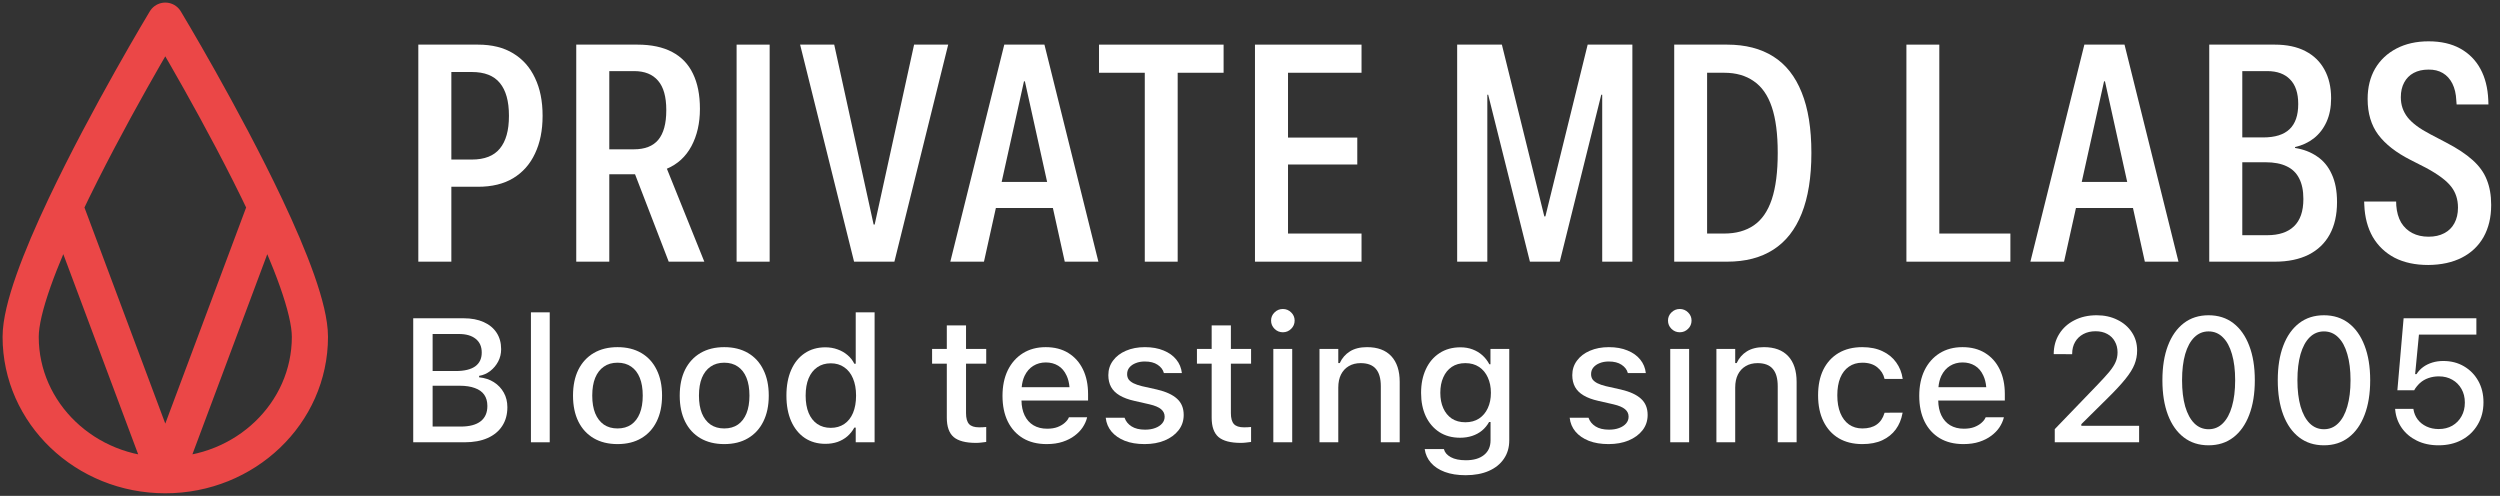 <svg width="242" height="48" viewBox="0 0 242 48" fill="none" xmlns="http://www.w3.org/2000/svg">
<rect x="0" y="0" width="242" height="48" fill="#333333" stroke="none"/>
<g clip-path="url(#clip0_2081_869)">
<path d="M16 46C23.732 46 30 40.004 30 32.608C30 29.893 28.113 25.047 25.726 20M16 46C8.268 46 2 40.004 2 32.608C2 29.893 3.887 25.047 6.275 20M16 46L25.726 20M16 46L6.275 20M25.726 20C21.608 11.298 16 2 16 2C16 2 10.392 11.298 6.275 20" stroke="#EB4747" stroke-width="3.5" stroke-linecap="round" stroke-linejoin="round"/>
<path d="M235.056 25.65C233.794 25.65 232.709 25.417 231.799 24.951C230.899 24.476 230.195 23.806 229.686 22.942C229.187 22.068 228.913 21.04 228.865 19.855L228.85 19.506H231.946L231.96 19.899C232.009 20.54 232.166 21.088 232.43 21.544C232.704 21.991 233.066 22.33 233.516 22.563C233.965 22.796 234.489 22.913 235.085 22.913C235.672 22.913 236.176 22.801 236.597 22.578C237.027 22.355 237.355 22.034 237.58 21.617C237.814 21.19 237.932 20.685 237.932 20.103V20.088C237.932 19.302 237.712 18.627 237.272 18.064C236.831 17.492 236.029 16.89 234.865 16.259L233.325 15.473C231.946 14.774 230.909 13.964 230.214 13.041C229.53 12.119 229.187 10.969 229.187 9.591V9.576C229.187 8.46 229.427 7.485 229.906 6.65C230.395 5.815 231.085 5.165 231.975 4.699C232.865 4.233 233.902 4 235.085 4C236.289 4 237.311 4.233 238.152 4.699C238.993 5.165 239.644 5.82 240.103 6.664C240.563 7.509 240.817 8.513 240.866 9.678L240.881 10.115H237.8L237.77 9.722C237.741 9.081 237.614 8.538 237.389 8.091C237.164 7.645 236.856 7.305 236.465 7.072C236.073 6.839 235.609 6.727 235.071 6.737C234.523 6.737 234.049 6.844 233.648 7.058C233.247 7.271 232.938 7.582 232.723 7.989C232.508 8.387 232.4 8.858 232.4 9.402V9.431C232.4 10.159 232.621 10.804 233.061 11.367C233.501 11.92 234.225 12.459 235.232 12.983L236.787 13.799C237.854 14.352 238.704 14.915 239.34 15.487C239.986 16.06 240.446 16.696 240.719 17.395C241.003 18.094 241.145 18.904 241.145 19.826V19.855C241.145 21.04 240.9 22.068 240.411 22.942C239.922 23.806 239.223 24.471 238.313 24.937C237.404 25.402 236.318 25.64 235.056 25.65Z" fill="white"/>
<path d="M184.541 25.33V4.32H187.725V22.607H194.606V25.33H184.541Z" fill="white"/>
<path d="M162.064 25.33V4.32H167.184C168.954 4.32 170.446 4.704 171.659 5.471C172.872 6.237 173.786 7.397 174.403 8.95C175.029 10.493 175.342 12.44 175.342 14.789V14.818C175.342 17.157 175.029 19.108 174.403 20.671C173.786 22.224 172.872 23.388 171.659 24.165C170.456 24.941 168.964 25.33 167.184 25.33H162.064ZM165.247 22.607H166.905C168.05 22.607 169.008 22.34 169.781 21.806C170.554 21.272 171.131 20.433 171.512 19.288C171.894 18.132 172.084 16.642 172.084 14.818V14.789C172.084 12.973 171.894 11.498 171.512 10.363C171.131 9.227 170.549 8.392 169.766 7.858C168.994 7.315 168.04 7.043 166.905 7.043H165.247V22.607Z" fill="white"/>
<path d="M121.481 25.33V4.32H131.796V7.043H124.68V13.318H131.385V15.924H124.68V22.607H131.796V25.33H121.481Z" fill="white"/>
<path d="M110.815 25.33V7.043H106.384V4.32H118.444V7.043H113.999V25.33H110.815Z" fill="white"/>
<path d="M82.674 25.33L77.451 4.32H80.752L84.567 21.733H84.669L88.484 4.32H91.785L86.577 25.33H82.674Z" fill="white"/>
<path d="M71.303 25.33V4.32H74.502V25.33H71.303Z" fill="white"/>
<path d="M55.781 25.33V4.32H61.708C63.048 4.32 64.168 4.558 65.068 5.034C65.968 5.509 66.638 6.208 67.078 7.13C67.528 8.052 67.753 9.183 67.753 10.523V10.552C67.753 11.92 67.479 13.119 66.931 14.148C66.383 15.167 65.591 15.895 64.554 16.332L68.178 25.33H64.731L61.473 16.871C61.395 16.871 61.312 16.871 61.224 16.871C61.146 16.871 61.067 16.871 60.989 16.871H58.979V25.33H55.781ZM58.979 14.454H61.356C62.422 14.454 63.209 14.148 63.718 13.537C64.237 12.915 64.496 11.964 64.496 10.683V10.639C64.496 9.368 64.232 8.426 63.703 7.815C63.175 7.193 62.403 6.883 61.385 6.883H58.979V14.454Z" fill="white"/>
<path d="M236.049 43.105C235.261 43.105 234.562 42.955 233.953 42.656C233.344 42.356 232.857 41.948 232.494 41.432C232.131 40.911 231.918 40.329 231.857 39.685L231.848 39.577H233.617L233.626 39.644C233.682 39.993 233.816 40.312 234.028 40.6C234.246 40.889 234.531 41.116 234.883 41.283C235.235 41.449 235.63 41.532 236.066 41.532C236.563 41.532 237.002 41.424 237.382 41.208C237.762 40.986 238.058 40.684 238.27 40.301C238.488 39.918 238.597 39.477 238.597 38.978V38.962C238.597 38.468 238.488 38.03 238.27 37.647C238.052 37.264 237.756 36.968 237.382 36.757C237.007 36.541 236.574 36.432 236.082 36.432C235.719 36.432 235.381 36.488 235.068 36.599C234.76 36.704 234.487 36.865 234.246 37.081C234.14 37.181 234.039 37.289 233.944 37.406C233.849 37.517 233.766 37.642 233.693 37.78H232.066L232.67 30.808H239.713V32.389H234.154L233.785 36.216H233.919C234.092 35.944 234.308 35.714 234.565 35.526C234.827 35.337 235.124 35.193 235.453 35.093C235.783 34.993 236.133 34.943 236.501 34.943C237.262 34.943 237.932 35.115 238.514 35.459C239.1 35.803 239.562 36.274 239.897 36.873C240.232 37.472 240.4 38.157 240.4 38.928V38.945C240.4 39.76 240.213 40.481 239.838 41.108C239.469 41.735 238.958 42.226 238.304 42.581C237.656 42.93 236.904 43.105 236.049 43.105Z" fill="white"/>
<path d="M224.957 43.105C224.023 43.105 223.224 42.85 222.559 42.339C221.894 41.829 221.382 41.105 221.025 40.168C220.667 39.225 220.488 38.107 220.488 36.815V36.798C220.488 35.506 220.667 34.391 221.025 33.454C221.382 32.517 221.894 31.793 222.559 31.282C223.224 30.772 224.023 30.517 224.957 30.517C225.89 30.517 226.689 30.772 227.355 31.282C228.02 31.793 228.531 32.517 228.889 33.454C229.252 34.391 229.434 35.506 229.434 36.798V36.815C229.434 38.107 229.252 39.225 228.889 40.168C228.531 41.105 228.02 41.829 227.355 42.339C226.689 42.85 225.89 43.105 224.957 43.105ZM224.957 41.549C225.499 41.549 225.96 41.358 226.34 40.975C226.726 40.592 227.019 40.049 227.22 39.344C227.427 38.634 227.531 37.791 227.531 36.815V36.798C227.531 35.822 227.427 34.982 227.22 34.278C227.019 33.573 226.726 33.032 226.34 32.655C225.96 32.273 225.499 32.081 224.957 32.081C224.42 32.081 223.959 32.273 223.573 32.655C223.193 33.032 222.9 33.573 222.693 34.278C222.492 34.982 222.391 35.822 222.391 36.798V36.815C222.391 37.791 222.492 38.634 222.693 39.344C222.9 40.049 223.193 40.592 223.573 40.975C223.959 41.358 224.42 41.549 224.957 41.549Z" fill="white"/>
<path d="M213.789 43.105C212.856 43.105 212.057 42.85 211.392 42.339C210.726 41.829 210.215 41.105 209.857 40.168C209.5 39.225 209.321 38.107 209.321 36.815V36.798C209.321 35.506 209.5 34.391 209.857 33.454C210.215 32.517 210.726 31.793 211.392 31.282C212.057 30.772 212.856 30.517 213.789 30.517C214.723 30.517 215.522 30.772 216.187 31.282C216.852 31.793 217.364 32.517 217.721 33.454C218.085 34.391 218.266 35.506 218.266 36.798V36.815C218.266 38.107 218.085 39.225 217.721 40.168C217.364 41.105 216.852 41.829 216.187 42.339C215.522 42.85 214.723 43.105 213.789 43.105ZM213.789 41.549C214.332 41.549 214.793 41.358 215.173 40.975C215.558 40.592 215.852 40.049 216.053 39.344C216.26 38.634 216.363 37.791 216.363 36.815V36.798C216.363 35.822 216.26 34.982 216.053 34.278C215.852 33.573 215.558 33.032 215.173 32.655C214.793 32.273 214.332 32.081 213.789 32.081C213.253 32.081 212.792 32.273 212.406 32.655C212.026 33.032 211.733 33.573 211.526 34.278C211.325 34.982 211.224 35.822 211.224 36.798V36.815C211.224 37.791 211.325 38.634 211.526 39.344C211.733 40.049 212.026 40.592 212.406 40.975C212.792 41.358 213.253 41.549 213.789 41.549Z" fill="white"/>
<path d="M180.275 42.988C179.392 42.988 178.629 42.8 177.986 42.422C177.349 42.04 176.857 41.496 176.511 40.792C176.164 40.087 175.991 39.247 175.991 38.271V38.254C175.991 37.295 176.161 36.468 176.502 35.775C176.849 35.082 177.341 34.547 177.978 34.169C178.621 33.792 179.384 33.604 180.267 33.604C181.032 33.604 181.689 33.737 182.237 34.003C182.79 34.264 183.229 34.624 183.553 35.084C183.883 35.539 184.09 36.058 184.174 36.64L184.182 36.682H182.43L182.421 36.665C182.321 36.222 182.089 35.853 181.726 35.559C181.362 35.259 180.879 35.109 180.275 35.109C179.772 35.109 179.339 35.237 178.976 35.492C178.612 35.742 178.333 36.102 178.137 36.574C177.947 37.045 177.852 37.605 177.852 38.254V38.271C177.852 38.937 177.95 39.508 178.146 39.985C178.341 40.462 178.621 40.831 178.984 41.091C179.347 41.346 179.778 41.474 180.275 41.474C180.845 41.474 181.306 41.349 181.658 41.1C182.016 40.85 182.268 40.481 182.413 39.993L182.43 39.952L184.174 39.943L184.157 40.018C184.051 40.606 183.835 41.122 183.511 41.566C183.187 42.009 182.754 42.359 182.212 42.614C181.675 42.864 181.03 42.988 180.275 42.988Z" fill="white"/>
<path d="M166.148 42.813V33.778H167.968V35.143H168.11C168.334 34.66 168.663 34.283 169.099 34.011C169.535 33.739 170.086 33.604 170.751 33.604C171.774 33.604 172.556 33.895 173.098 34.477C173.641 35.06 173.912 35.889 173.912 36.965V42.813H172.084V37.389C172.084 36.635 171.925 36.075 171.606 35.709C171.293 35.337 170.801 35.151 170.131 35.151C169.689 35.151 169.306 35.248 168.982 35.442C168.658 35.631 168.406 35.903 168.227 36.258C168.054 36.607 167.968 37.026 167.968 37.514V42.813H166.148Z" fill="white"/>
<path d="M161.68 42.813V33.778H163.507V42.813H161.68ZM162.602 32.164C162.289 32.164 162.021 32.053 161.797 31.831C161.573 31.61 161.462 31.343 161.462 31.033C161.462 30.722 161.573 30.459 161.797 30.242C162.021 30.021 162.289 29.91 162.602 29.91C162.915 29.91 163.183 30.021 163.407 30.242C163.63 30.459 163.742 30.722 163.742 31.033C163.742 31.343 163.63 31.61 163.407 31.831C163.183 32.053 162.915 32.164 162.602 32.164Z" fill="white"/>
<path d="M155.71 42.988C154.978 42.988 154.341 42.883 153.799 42.672C153.257 42.456 152.826 42.159 152.508 41.782C152.189 41.399 152.002 40.956 151.946 40.451V40.434H153.774V40.451C153.891 40.789 154.115 41.064 154.444 41.274C154.774 41.485 155.21 41.591 155.752 41.591C156.127 41.591 156.454 41.538 156.733 41.432C157.018 41.327 157.242 41.18 157.404 40.992C157.566 40.803 157.647 40.587 157.647 40.343V40.326C157.647 40.043 157.532 39.805 157.303 39.611C157.074 39.416 156.697 39.258 156.171 39.136L154.713 38.803C154.142 38.676 153.67 38.501 153.296 38.279C152.921 38.057 152.645 37.786 152.466 37.464C152.287 37.137 152.197 36.754 152.197 36.316V36.307C152.197 35.781 152.348 35.315 152.65 34.91C152.952 34.499 153.368 34.181 153.899 33.953C154.436 33.72 155.048 33.604 155.735 33.604C156.428 33.604 157.032 33.712 157.546 33.928C158.066 34.139 158.477 34.433 158.779 34.81C159.081 35.182 159.259 35.614 159.315 36.108V36.116H157.571V36.099C157.488 35.783 157.286 35.52 156.968 35.309C156.655 35.098 156.241 34.993 155.727 34.993C155.397 34.993 155.104 35.046 154.847 35.151C154.59 35.251 154.386 35.392 154.235 35.575C154.089 35.753 154.017 35.964 154.017 36.208V36.224C154.017 36.413 154.064 36.579 154.159 36.724C154.26 36.862 154.416 36.987 154.629 37.098C154.841 37.203 155.115 37.298 155.45 37.381L156.901 37.705C157.773 37.91 158.421 38.207 158.846 38.596C159.276 38.984 159.491 39.505 159.491 40.16V40.176C159.491 40.731 159.327 41.222 158.997 41.649C158.667 42.07 158.217 42.4 157.647 42.639C157.082 42.872 156.437 42.988 155.71 42.988Z" fill="white"/>
<path d="M141.871 46C141.099 46 140.429 45.895 139.859 45.684C139.294 45.473 138.847 45.179 138.517 44.802C138.187 44.425 137.986 43.987 137.913 43.487L137.922 43.471H139.766L139.775 43.487C139.853 43.798 140.074 44.053 140.437 44.253C140.8 44.453 141.287 44.552 141.896 44.552C142.645 44.552 143.229 44.383 143.648 44.045C144.073 43.706 144.285 43.232 144.285 42.622V40.85H144.143C143.964 41.172 143.735 41.449 143.455 41.682C143.176 41.91 142.857 42.081 142.5 42.198C142.142 42.314 141.753 42.373 141.334 42.373C140.563 42.373 139.892 42.19 139.322 41.824C138.757 41.452 138.322 40.942 138.014 40.293C137.712 39.638 137.561 38.887 137.561 38.038V38.021C137.561 37.162 137.715 36.402 138.022 35.742C138.33 35.076 138.769 34.558 139.339 34.186C139.909 33.809 140.588 33.62 141.376 33.62C141.801 33.62 142.189 33.687 142.541 33.82C142.899 33.953 143.215 34.142 143.489 34.386C143.763 34.63 143.989 34.921 144.168 35.259H144.277V33.778H146.096V42.63C146.096 43.313 145.923 43.906 145.576 44.411C145.235 44.916 144.749 45.307 144.118 45.584C143.486 45.861 142.737 46 141.871 46ZM141.846 40.875C142.36 40.875 142.801 40.756 143.17 40.517C143.539 40.273 143.821 39.938 144.017 39.511C144.218 39.084 144.319 38.59 144.319 38.03V38.013C144.319 37.458 144.218 36.965 144.017 36.532C143.821 36.099 143.539 35.761 143.17 35.517C142.801 35.273 142.36 35.151 141.846 35.151C141.331 35.151 140.893 35.273 140.529 35.517C140.172 35.761 139.898 36.099 139.708 36.532C139.518 36.959 139.423 37.453 139.423 38.013V38.03C139.423 38.59 139.518 39.084 139.708 39.511C139.898 39.938 140.172 40.273 140.529 40.517C140.893 40.756 141.331 40.875 141.846 40.875Z" fill="white"/>
<path d="M127.727 42.813V33.778H129.546V35.143H129.689C129.912 34.66 130.242 34.283 130.678 34.011C131.114 33.739 131.665 33.604 132.33 33.604C133.353 33.604 134.135 33.895 134.677 34.477C135.219 35.06 135.491 35.889 135.491 36.965V42.813H133.663V37.389C133.663 36.635 133.504 36.075 133.185 35.709C132.872 35.337 132.38 35.151 131.709 35.151C131.268 35.151 130.885 35.248 130.561 35.442C130.237 35.631 129.985 35.903 129.806 36.258C129.633 36.607 129.546 37.026 129.546 37.514V42.813H127.727Z" fill="white"/>
<path d="M123.258 42.813V33.778H125.086V42.813H123.258ZM124.181 32.164C123.868 32.164 123.599 32.053 123.376 31.831C123.152 31.61 123.04 31.343 123.04 31.033C123.04 30.722 123.152 30.459 123.376 30.242C123.599 30.021 123.868 29.91 124.181 29.91C124.494 29.91 124.762 30.021 124.985 30.242C125.209 30.459 125.321 30.722 125.321 31.033C125.321 31.343 125.209 31.61 124.985 31.831C124.762 32.053 124.494 32.164 124.181 32.164Z" fill="white"/>
<path d="M120.114 42.872C119.12 42.872 118.399 42.683 117.951 42.306C117.51 41.923 117.289 41.299 117.289 40.434V35.201H115.864V33.778H117.289V31.499H119.15V33.778H121.104V35.201H119.15V39.993C119.15 40.481 119.248 40.834 119.444 41.05C119.639 41.261 119.964 41.366 120.416 41.366C120.55 41.366 120.665 41.363 120.76 41.358C120.861 41.352 120.975 41.344 121.104 41.333V42.78C120.958 42.803 120.802 42.822 120.634 42.839C120.467 42.861 120.293 42.872 120.114 42.872Z" fill="white"/>
<path d="M110.8 42.988C110.068 42.988 109.431 42.883 108.888 42.672C108.346 42.456 107.916 42.159 107.597 41.782C107.279 41.399 107.091 40.956 107.036 40.451V40.434H108.863V40.451C108.981 40.789 109.204 41.064 109.534 41.274C109.864 41.485 110.3 41.591 110.842 41.591C111.216 41.591 111.543 41.538 111.823 41.432C112.108 41.327 112.331 41.18 112.493 40.992C112.656 40.803 112.737 40.587 112.737 40.343V40.326C112.737 40.043 112.622 39.805 112.393 39.611C112.164 39.416 111.786 39.258 111.261 39.136L109.802 38.803C109.232 38.676 108.76 38.501 108.385 38.279C108.011 38.057 107.734 37.786 107.555 37.464C107.376 37.137 107.287 36.754 107.287 36.316V36.307C107.287 35.781 107.438 35.315 107.74 34.91C108.042 34.499 108.458 34.181 108.989 33.953C109.526 33.72 110.138 33.604 110.825 33.604C111.518 33.604 112.122 33.712 112.636 33.928C113.156 34.139 113.567 34.433 113.868 34.81C114.17 35.182 114.349 35.614 114.405 36.108V36.116H112.661V36.099C112.577 35.783 112.376 35.52 112.057 35.309C111.744 35.098 111.331 34.993 110.817 34.993C110.487 34.993 110.193 35.046 109.936 35.151C109.679 35.251 109.475 35.392 109.324 35.575C109.179 35.753 109.106 35.964 109.106 36.208V36.224C109.106 36.413 109.154 36.579 109.249 36.724C109.349 36.862 109.506 36.987 109.718 37.098C109.931 37.203 110.205 37.298 110.54 37.381L111.99 37.705C112.862 37.91 113.511 38.207 113.935 38.596C114.366 38.984 114.581 39.505 114.581 40.16V40.176C114.581 40.731 114.416 41.222 114.086 41.649C113.757 42.07 113.307 42.4 112.737 42.639C112.172 42.872 111.527 42.988 110.8 42.988Z" fill="white"/>
<path d="M94.476 42.872C93.481 42.872 92.76 42.683 92.313 42.306C91.872 41.923 91.651 41.299 91.651 40.434V35.201H90.226V33.778H91.651V31.499H93.512V33.778H95.466V35.201H93.512V39.993C93.512 40.481 93.61 40.834 93.806 41.05C94.001 41.261 94.326 41.366 94.778 41.366C94.912 41.366 95.027 41.363 95.122 41.358C95.223 41.352 95.337 41.344 95.466 41.333V42.78C95.32 42.803 95.164 42.822 94.996 42.839C94.829 42.861 94.655 42.872 94.476 42.872Z" fill="white"/>
<path d="M79.899 42.963C79.139 42.963 78.474 42.775 77.904 42.398C77.339 42.015 76.9 41.474 76.587 40.775C76.28 40.076 76.126 39.253 76.126 38.304V38.288C76.126 37.334 76.28 36.507 76.587 35.808C76.895 35.109 77.331 34.572 77.895 34.194C78.46 33.812 79.128 33.62 79.899 33.62C80.318 33.62 80.71 33.687 81.073 33.82C81.436 33.947 81.757 34.13 82.037 34.369C82.316 34.602 82.537 34.882 82.699 35.209H82.834V30.234H84.661V42.813H82.834V41.391H82.699C82.52 41.718 82.294 42.001 82.02 42.239C81.746 42.472 81.43 42.653 81.073 42.78C80.715 42.902 80.324 42.963 79.899 42.963ZM80.419 41.416C80.922 41.416 81.358 41.291 81.727 41.041C82.096 40.792 82.378 40.434 82.573 39.968C82.769 39.497 82.867 38.942 82.867 38.304V38.288C82.867 37.644 82.766 37.09 82.565 36.624C82.37 36.158 82.087 35.8 81.718 35.55C81.355 35.295 80.922 35.168 80.419 35.168C79.916 35.168 79.48 35.295 79.111 35.55C78.748 35.8 78.468 36.158 78.273 36.624C78.083 37.084 77.987 37.639 77.987 38.288V38.304C77.987 38.948 78.083 39.502 78.273 39.968C78.468 40.434 78.748 40.792 79.111 41.041C79.48 41.291 79.916 41.416 80.419 41.416Z" fill="white"/>
<path d="M70.107 42.988C69.218 42.988 68.449 42.8 67.801 42.422C67.158 42.045 66.664 41.507 66.317 40.809C65.971 40.104 65.797 39.269 65.797 38.304V38.288C65.797 37.317 65.971 36.482 66.317 35.783C66.669 35.084 67.167 34.547 67.809 34.169C68.458 33.792 69.224 33.604 70.107 33.604C70.995 33.604 71.761 33.792 72.404 34.169C73.047 34.541 73.541 35.079 73.888 35.783C74.24 36.482 74.416 37.317 74.416 38.288V38.304C74.416 39.269 74.24 40.104 73.888 40.809C73.541 41.507 73.047 42.045 72.404 42.422C71.767 42.8 71.001 42.988 70.107 42.988ZM70.107 41.474C70.626 41.474 71.068 41.349 71.431 41.1C71.795 40.845 72.071 40.481 72.261 40.01C72.451 39.538 72.546 38.97 72.546 38.304V38.288C72.546 37.617 72.451 37.045 72.261 36.574C72.071 36.102 71.795 35.742 71.431 35.492C71.068 35.237 70.626 35.109 70.107 35.109C69.587 35.109 69.145 35.237 68.782 35.492C68.419 35.742 68.139 36.102 67.944 36.574C67.754 37.045 67.659 37.617 67.659 38.288V38.304C67.659 38.97 67.754 39.538 67.944 40.01C68.139 40.481 68.419 40.845 68.782 41.1C69.145 41.349 69.587 41.474 70.107 41.474Z" fill="white"/>
<path d="M59.778 42.988C58.889 42.988 58.12 42.8 57.472 42.422C56.829 42.045 56.335 41.507 55.988 40.809C55.642 40.104 55.468 39.269 55.468 38.304V38.288C55.468 37.317 55.642 36.482 55.988 35.783C56.34 35.084 56.838 34.547 57.48 34.169C58.129 33.792 58.895 33.604 59.778 33.604C60.666 33.604 61.432 33.792 62.075 34.169C62.718 34.541 63.212 35.079 63.559 35.783C63.911 36.482 64.087 37.317 64.087 38.288V38.304C64.087 39.269 63.911 40.104 63.559 40.809C63.212 41.507 62.718 42.045 62.075 42.422C61.438 42.8 60.672 42.988 59.778 42.988ZM59.778 41.474C60.297 41.474 60.739 41.349 61.102 41.1C61.466 40.845 61.742 40.481 61.932 40.01C62.122 39.538 62.217 38.97 62.217 38.304V38.288C62.217 37.617 62.122 37.045 61.932 36.574C61.742 36.102 61.466 35.742 61.102 35.492C60.739 35.237 60.297 35.109 59.778 35.109C59.258 35.109 58.816 35.237 58.453 35.492C58.09 35.742 57.81 36.102 57.615 36.574C57.425 37.045 57.33 37.617 57.33 38.288V38.304C57.33 38.97 57.425 39.538 57.615 40.01C57.81 40.481 58.09 40.845 58.453 41.1C58.816 41.349 59.258 41.474 59.778 41.474Z" fill="white"/>
<path d="M51.394 42.813V30.234H53.213V42.813H51.394Z" fill="white"/>
<path fill-rule="evenodd" clip-rule="evenodd" d="M187.77 42.422C188.408 42.8 189.17 42.988 190.059 42.988C190.646 42.988 191.163 42.913 191.61 42.764C192.063 42.614 192.449 42.417 192.767 42.173C193.091 41.929 193.351 41.66 193.547 41.366C193.742 41.066 193.879 40.767 193.958 40.467L193.974 40.392H192.214L192.18 40.459C192.113 40.614 191.987 40.772 191.803 40.933C191.624 41.094 191.392 41.23 191.107 41.341C190.828 41.446 190.492 41.499 190.101 41.499C189.592 41.499 189.151 41.388 188.776 41.166C188.408 40.944 188.122 40.623 187.921 40.201C187.73 39.801 187.63 39.325 187.62 38.77H194.067V38.138C194.067 37.228 193.902 36.435 193.572 35.758C193.242 35.076 192.77 34.547 192.155 34.169C191.546 33.792 190.817 33.604 189.967 33.604C189.123 33.604 188.385 33.8 187.754 34.194C187.128 34.588 186.641 35.137 186.295 35.842C185.954 36.546 185.783 37.37 185.783 38.313V38.321C185.783 39.275 185.954 40.101 186.295 40.8C186.641 41.499 187.133 42.04 187.77 42.422ZM187.641 37.481H192.269C192.231 37.045 192.137 36.671 191.987 36.358C191.792 35.93 191.521 35.611 191.174 35.401C190.828 35.19 190.428 35.084 189.975 35.084C189.523 35.084 189.117 35.196 188.76 35.417C188.408 35.634 188.128 35.955 187.921 36.382C187.773 36.696 187.68 37.062 187.641 37.481Z" fill="white"/>
<path fill-rule="evenodd" clip-rule="evenodd" d="M198.9 41.541V42.813H207.066V41.216H201.473V41.059L204.039 38.521C204.771 37.8 205.341 37.184 205.749 36.674C206.163 36.163 206.453 35.695 206.621 35.268C206.789 34.84 206.873 34.4 206.873 33.945V33.92C206.873 33.26 206.702 32.675 206.361 32.164C206.02 31.648 205.554 31.246 204.961 30.958C204.374 30.664 203.706 30.517 202.957 30.517C202.147 30.517 201.429 30.678 200.803 31C200.177 31.316 199.688 31.757 199.336 32.322C198.983 32.883 198.805 33.529 198.799 34.261L198.807 34.278L200.585 34.286V34.253C200.585 33.814 200.68 33.432 200.87 33.104C201.06 32.777 201.325 32.522 201.666 32.339C202.007 32.156 202.401 32.065 202.848 32.065C203.29 32.065 203.67 32.153 203.989 32.331C204.307 32.503 204.55 32.744 204.718 33.054C204.891 33.36 204.978 33.709 204.978 34.103V34.119C204.978 34.447 204.916 34.752 204.793 35.035C204.676 35.318 204.469 35.639 204.173 36C203.877 36.355 203.46 36.809 202.924 37.364L198.9 41.541Z" fill="white"/>
<path fill-rule="evenodd" clip-rule="evenodd" d="M196.542 25.33L201.766 4.32H205.654L210.877 25.33H207.62L206.471 20.132H200.953L199.8 25.33H196.542ZM203.673 7.873H203.761L205.914 17.613H201.512L203.673 7.873Z" fill="white"/>
<path fill-rule="evenodd" clip-rule="evenodd" d="M220.208 4.32C221.372 4.32 222.355 4.529 223.157 4.946C223.969 5.364 224.585 5.961 225.006 6.737C225.436 7.514 225.651 8.436 225.651 9.503V9.533C225.651 10.387 225.505 11.139 225.211 11.789C224.918 12.44 224.507 12.973 223.979 13.391C223.451 13.799 222.844 14.08 222.16 14.235V14.323C222.971 14.449 223.681 14.721 224.287 15.138C224.903 15.546 225.378 16.118 225.71 16.856C226.052 17.584 226.224 18.482 226.224 19.549V19.579C226.224 20.792 225.989 21.831 225.519 22.694C225.05 23.549 224.365 24.204 223.465 24.66C222.565 25.106 221.48 25.33 220.208 25.33H217.054H213.855V4.32H220.208ZM219.078 13.303C220.223 13.303 221.074 13.037 221.631 12.503C222.189 11.969 222.468 11.163 222.468 10.086V10.057C222.468 9.008 222.204 8.217 221.675 7.684C221.157 7.15 220.423 6.883 219.475 6.883H217.054V13.303H219.078ZM222.057 21.908C221.46 22.481 220.599 22.767 219.475 22.767H217.054V15.706H219.299C220.13 15.706 220.815 15.837 221.353 16.099C221.891 16.351 222.292 16.74 222.556 17.264C222.83 17.788 222.966 18.448 222.966 19.244V19.288C222.966 20.452 222.663 21.326 222.057 21.908Z" fill="white"/>
<path fill-rule="evenodd" clip-rule="evenodd" d="M141.053 25.33V4.32H145.382L149.49 20.947H149.593L153.686 4.32H158.014V25.33H155.094V9.169H155.003L150.986 25.33H148.096L144.056 9.169H143.973V25.33H141.053Z" fill="white"/>
<path fill-rule="evenodd" clip-rule="evenodd" d="M91.991 25.33L97.214 4.32H101.102L106.325 25.33H103.068L101.919 20.132H96.401L95.248 25.33H91.991ZM99.121 7.873H99.209L101.362 17.613H96.96L99.121 7.873Z" fill="white"/>
<path fill-rule="evenodd" clip-rule="evenodd" d="M42.092 4.32H43.691H46.273C47.623 4.32 48.758 4.602 49.677 5.165C50.606 5.728 51.311 6.524 51.79 7.553C52.279 8.572 52.523 9.785 52.523 11.192V11.222C52.523 12.619 52.279 13.832 51.79 14.861C51.311 15.89 50.606 16.686 49.677 17.249C48.758 17.802 47.623 18.079 46.273 18.079H43.691V25.33H40.493V4.32H42.092ZM48.386 14.381C47.809 15.089 46.904 15.444 45.672 15.444H43.691V6.97H45.672C46.904 6.97 47.809 7.324 48.386 8.033C48.973 8.742 49.266 9.795 49.266 11.192V11.236C49.266 12.624 48.973 13.672 48.386 14.381Z" fill="white"/>
<path fill-rule="evenodd" clip-rule="evenodd" d="M44.871 30.808C45.626 30.808 46.274 30.93 46.816 31.174C47.364 31.418 47.783 31.765 48.074 32.214C48.364 32.658 48.51 33.185 48.51 33.795V33.812C48.51 34.233 48.415 34.627 48.225 34.993C48.035 35.353 47.78 35.659 47.462 35.908C47.143 36.158 46.783 36.316 46.38 36.382V36.524C46.928 36.579 47.406 36.737 47.814 36.998C48.222 37.259 48.54 37.597 48.77 38.013C48.999 38.423 49.113 38.889 49.113 39.411V39.427C49.113 40.126 48.946 40.731 48.61 41.241C48.281 41.746 47.808 42.134 47.193 42.406C46.579 42.678 45.841 42.813 44.98 42.813H41.878H40V30.808H41.878H44.871ZM46.523 40.783C46.087 41.122 45.444 41.291 44.594 41.291H41.878V37.339H44.485C45.078 37.339 45.572 37.414 45.969 37.564C46.372 37.708 46.674 37.924 46.875 38.213C47.076 38.501 47.177 38.862 47.177 39.294V39.311C47.177 39.954 46.959 40.445 46.523 40.783ZM45.995 35.467C45.57 35.767 44.941 35.916 44.108 35.916H41.878V32.331H44.427C45.125 32.331 45.667 32.489 46.053 32.805C46.439 33.115 46.632 33.554 46.632 34.119V34.136C46.632 34.718 46.419 35.162 45.995 35.467Z" fill="white"/>
<path fill-rule="evenodd" clip-rule="evenodd" d="M101.318 42.988C100.429 42.988 99.666 42.8 99.029 42.422C98.392 42.04 97.9 41.499 97.553 40.8C97.212 40.101 97.042 39.275 97.042 38.321V38.313C97.042 37.37 97.212 36.546 97.553 35.842C97.9 35.137 98.386 34.588 99.012 34.194C99.644 33.8 100.381 33.604 101.225 33.604C102.075 33.604 102.804 33.792 103.414 34.169C104.028 34.547 104.501 35.076 104.831 35.758C105.16 36.435 105.325 37.228 105.325 38.138V38.77H98.879C98.889 39.325 98.989 39.801 99.18 40.201C99.381 40.623 99.666 40.944 100.035 41.166C100.409 41.388 100.851 41.499 101.36 41.499C101.751 41.499 102.086 41.446 102.366 41.341C102.651 41.23 102.883 41.094 103.062 40.933C103.246 40.772 103.372 40.614 103.439 40.459L103.472 40.392H105.233L105.216 40.467C105.138 40.767 105.001 41.066 104.805 41.366C104.61 41.66 104.35 41.929 104.026 42.173C103.707 42.417 103.321 42.614 102.869 42.764C102.422 42.913 101.905 42.988 101.318 42.988ZM102.433 35.401C102.779 35.611 103.05 35.93 103.246 36.358C103.395 36.671 103.489 37.045 103.528 37.481H98.899C98.939 37.062 99.032 36.696 99.18 36.382C99.387 35.955 99.666 35.634 100.018 35.417C100.376 35.196 100.781 35.084 101.234 35.084C101.687 35.084 102.086 35.19 102.433 35.401Z" fill="white"/>
</g>
<defs>
<clipPath id="clip0_2081_869">
<rect width="241.145" height="48" fill="white"/>
</clipPath>
</defs>
</svg>

